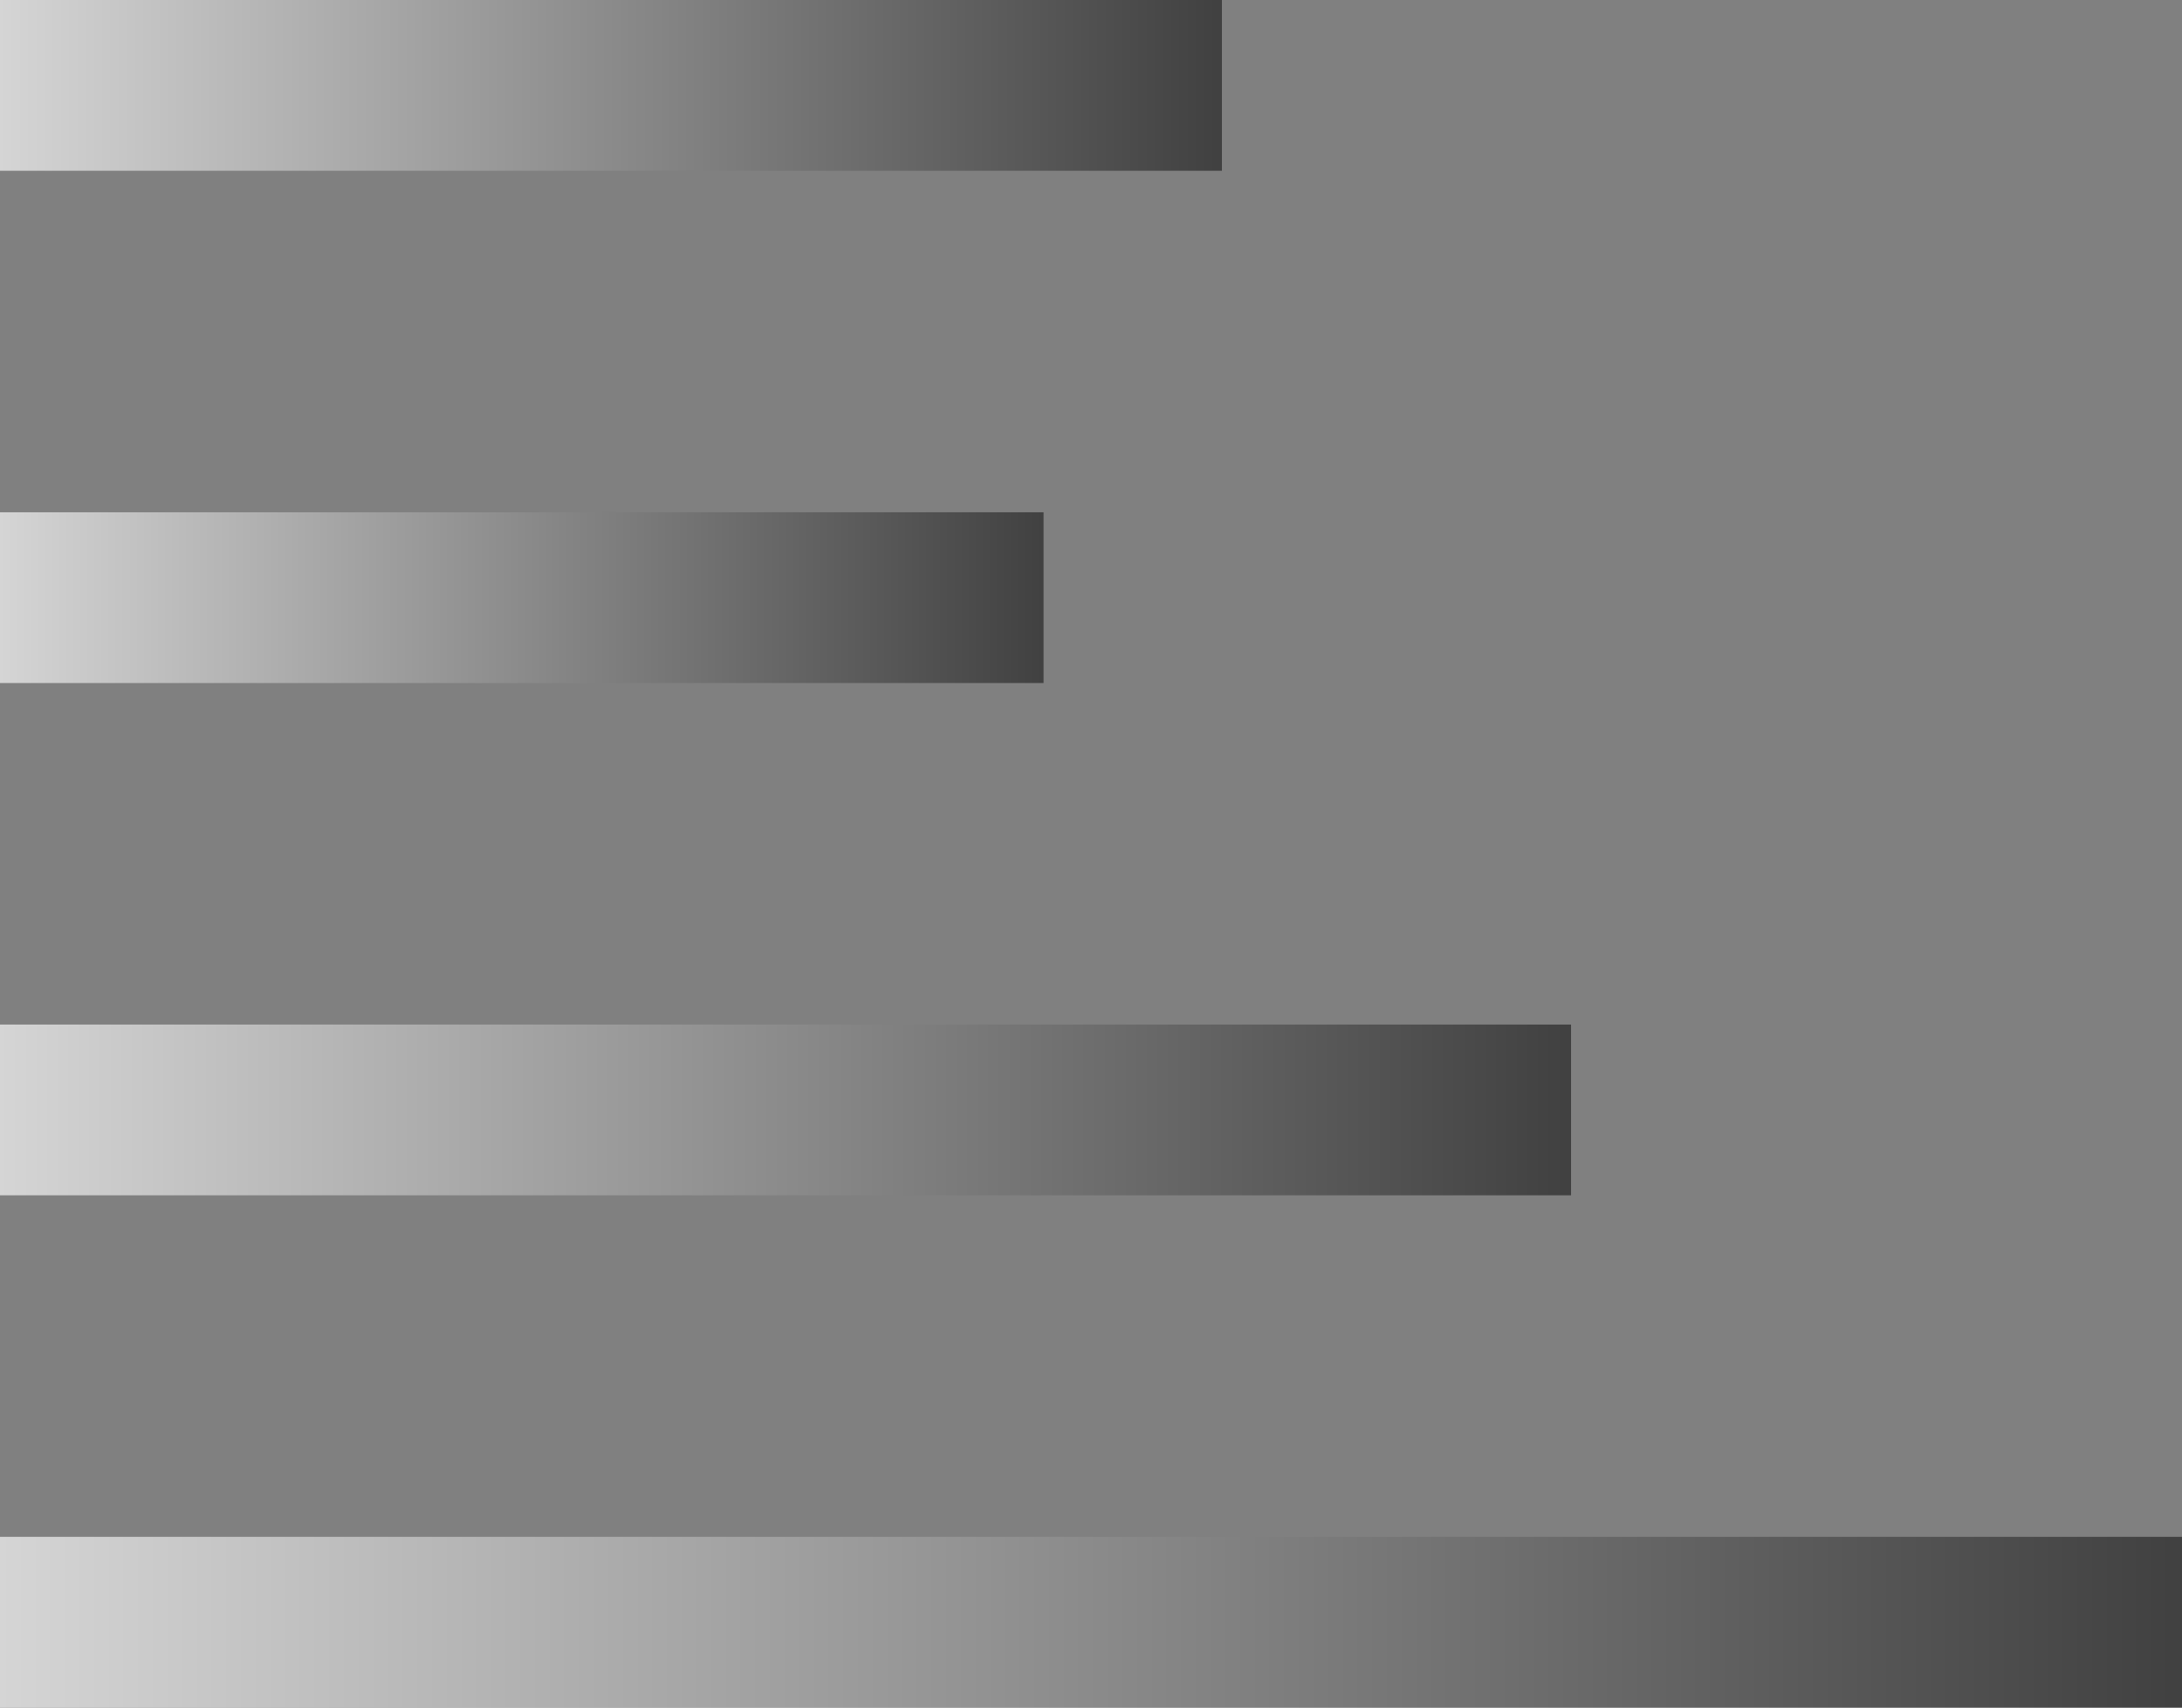 <svg xmlns="http://www.w3.org/2000/svg" width="23" height="18" viewBox="0 0 23 18"><rect x="0" y="0" width="23" height="18" fill="#808080" stroke="none"/><defs><linearGradient id="c8xxa" x1="15.82" x2="-3.13" y1="6.3" y2="6.3" gradientUnits="userSpaceOnUse"><stop offset="0"/><stop offset="1" stop-color="#fff"/></linearGradient><linearGradient id="c8xxb" x1="18.46" x2="-3.65" y1=".9" y2=".9" gradientUnits="userSpaceOnUse"><stop offset="0"/><stop offset="1" stop-color="#fff"/></linearGradient><linearGradient id="c8xxc" x1="23.74" x2="-4.69" y1="11.7" y2="11.7" gradientUnits="userSpaceOnUse"><stop offset="0"/><stop offset="1" stop-color="#fff"/></linearGradient><linearGradient id="c8xxd" x1="32.97" x2="-6.52" y1="17.1" y2="17.1" gradientUnits="userSpaceOnUse"><stop offset="0"/><stop offset="1" stop-color="#fff"/></linearGradient></defs><g><g><g><path fill="url(#c8xxa)" d="M0 5.4h11v1.8H0z"/></g><g><path fill="url(#c8xxb)" d="M0 0h12.88v1.8H0z"/></g><g><path fill="url(#c8xxc)" d="M0 10.8h16.56v1.8H0z"/></g><g><path fill="url(#c8xxd)" d="M0 16.2h23V18H0z"/></g></g></g></svg>